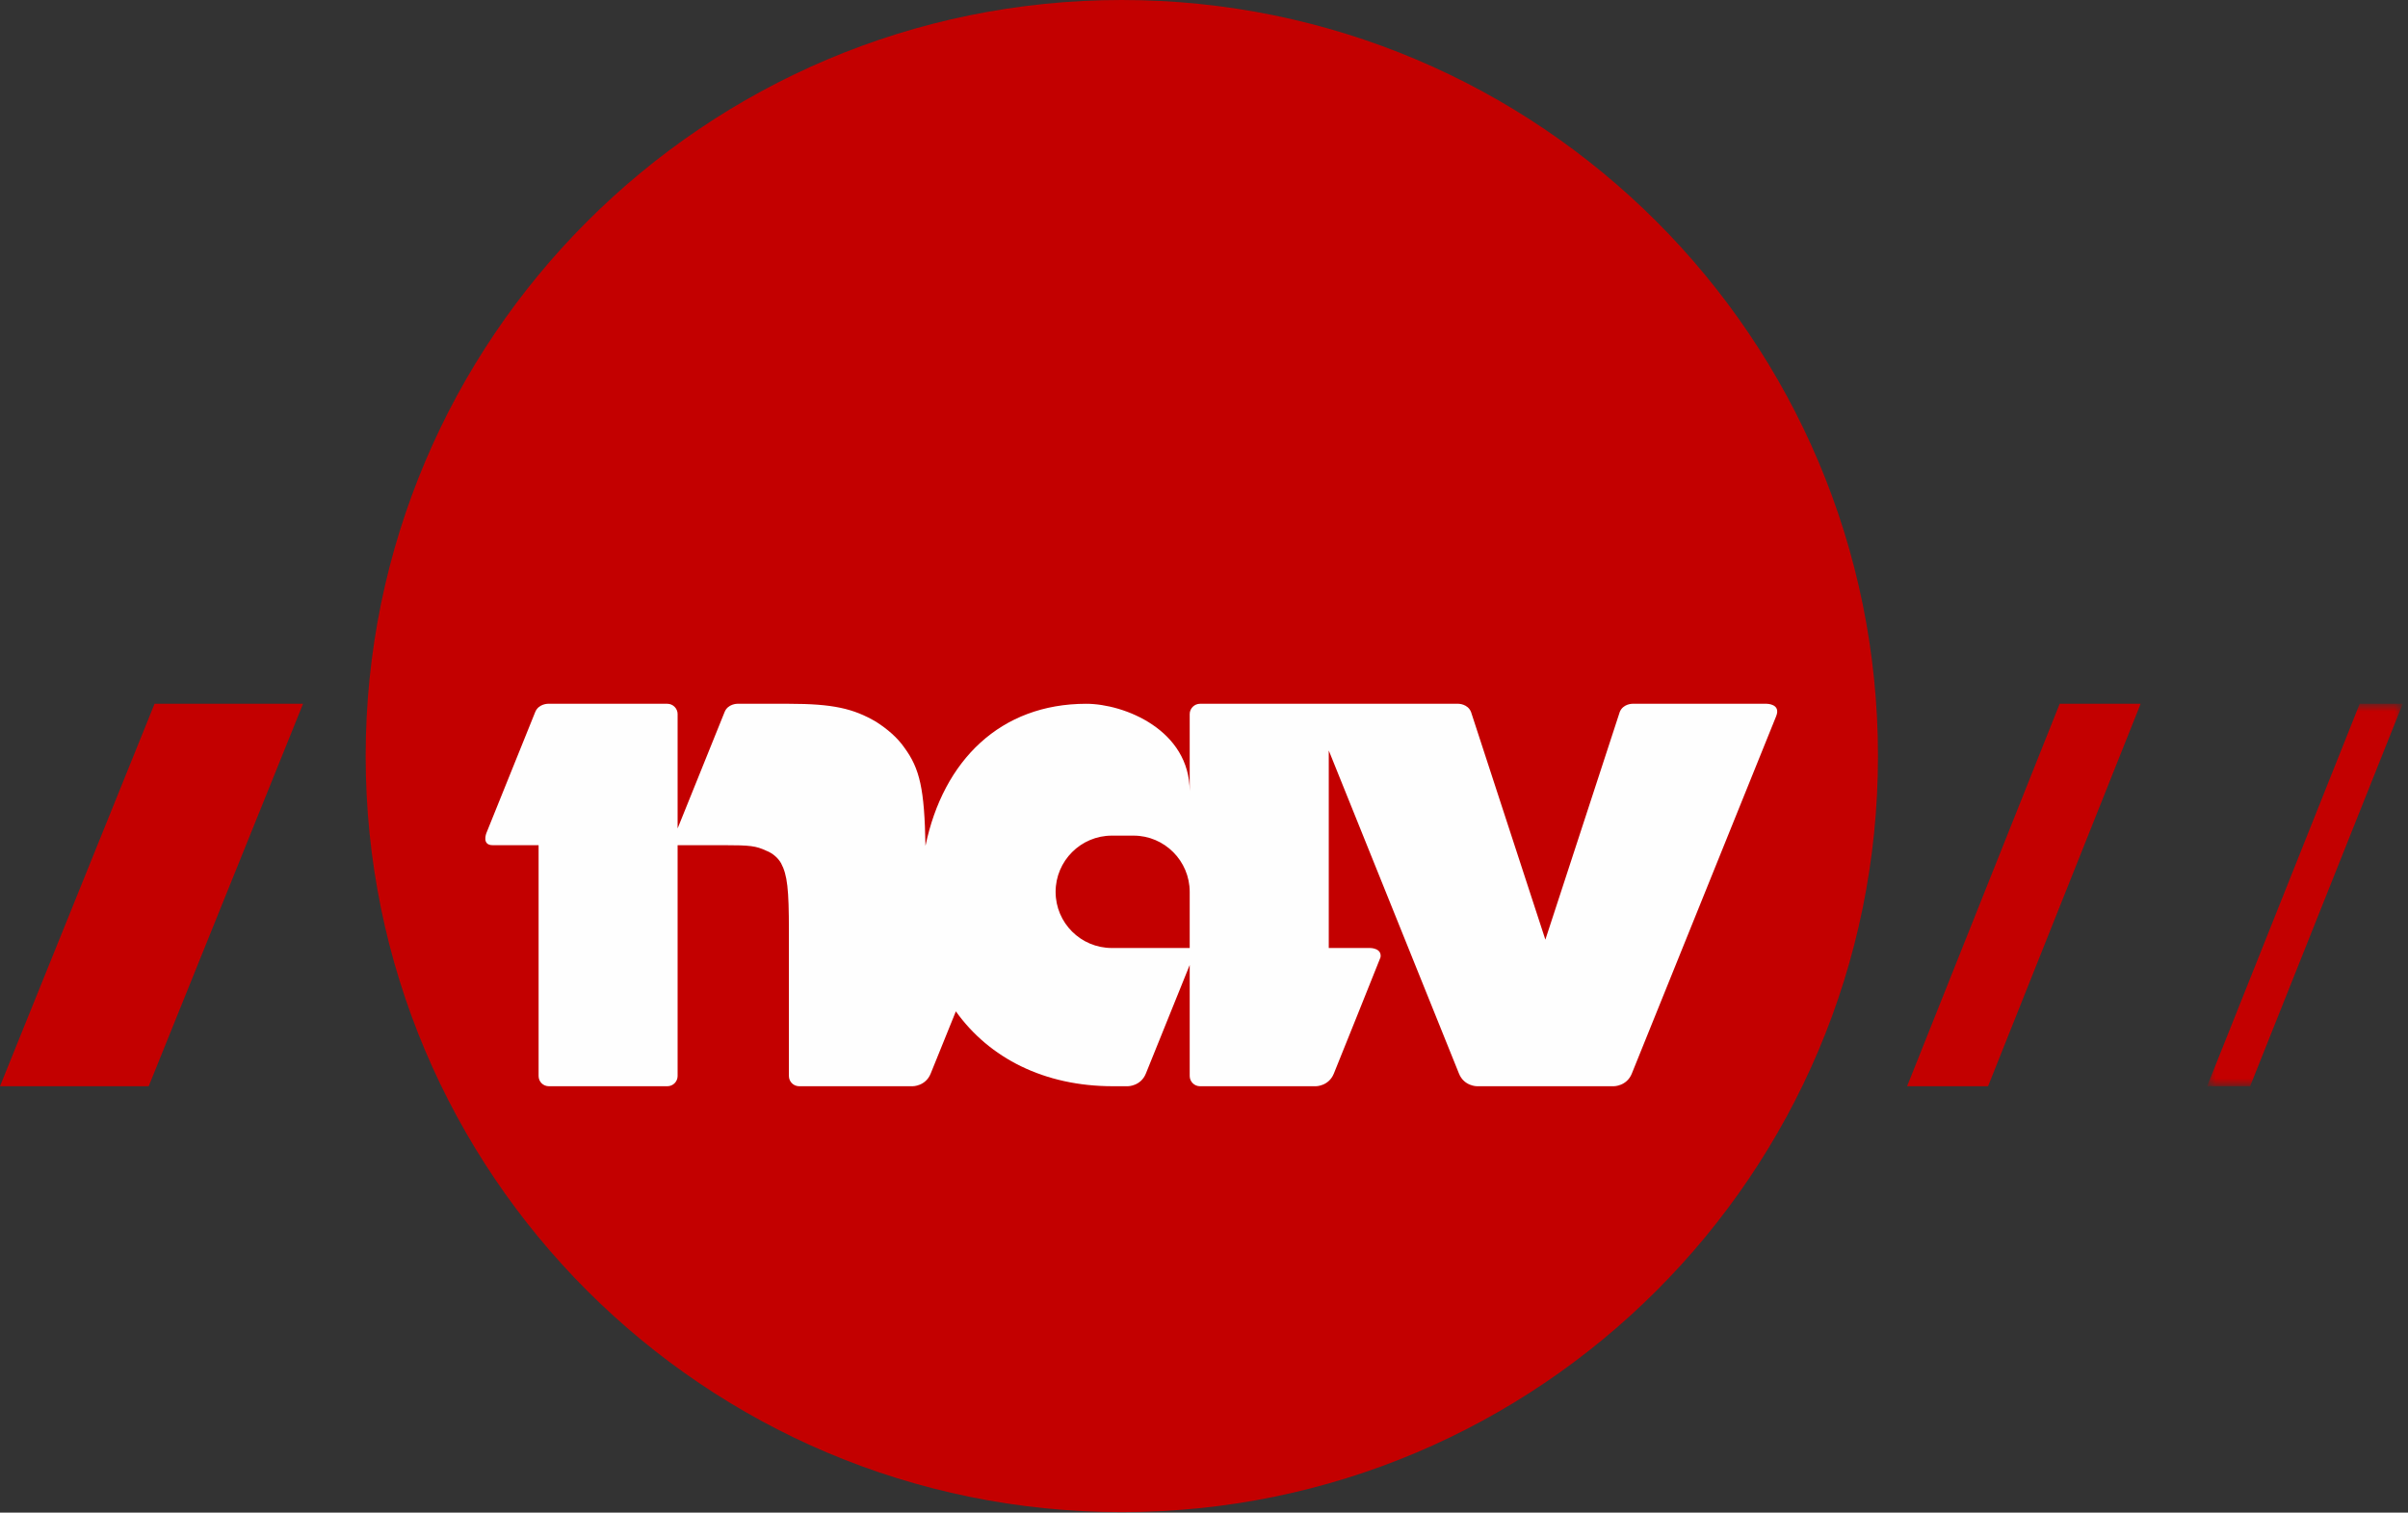 <svg width="269" height="169" viewBox="0 0 269 169" fill="none" xmlns="http://www.w3.org/2000/svg">
<rect x="0" y="0" width="269" height="169" fill="#333333" stroke="none"/>
<g clip-path="url(#clip0_44_95)">
<path fill-rule="evenodd" clip-rule="evenodd" d="M125.309 168.942C78.668 168.942 40.849 131.125 40.849 84.477C40.849 37.824 78.668 0 125.309 0C171.967 0 209.79 37.824 209.79 84.477C209.79 131.125 171.967 168.942 125.309 168.942Z" fill="#C30000"/>
<path fill-rule="evenodd" clip-rule="evenodd" d="M0 121.359L17.265 78.63H33.854L16.611 121.359H0Z" fill="#C30000"/>
<path fill-rule="evenodd" clip-rule="evenodd" d="M213.044 121.359L230.088 78.63H239.132L222.089 121.359H213.044Z" fill="#C30000"/>
<mask id="mask0_44_95" style="mask-type:luminance" maskUnits="userSpaceOnUse" x="246" y="78" width="23" height="44">
<path d="M268.407 121.359V78.63H246.563V121.359H268.407Z" fill="white"/>
</mask>
<g mask="url(#mask0_44_95)">
<path fill-rule="evenodd" clip-rule="evenodd" d="M246.563 121.359L263.604 78.63H268.407L251.364 121.359H246.563Z" fill="#C30000"/>
</g>
<path fill-rule="evenodd" clip-rule="evenodd" d="M197.361 78.63H182.345C182.345 78.63 181.31 78.63 180.944 79.544L172.634 104.983L164.33 79.544C163.964 78.63 162.924 78.63 162.924 78.63H134.052C133.427 78.63 132.903 79.152 132.903 79.773V88.412C132.903 81.559 125.61 78.63 121.34 78.63C111.778 78.63 105.378 84.928 103.385 94.503C103.277 88.151 102.749 85.875 101.038 83.544C100.252 82.402 99.115 81.442 97.879 80.648C95.332 79.156 93.044 78.63 88.129 78.63H82.359C82.359 78.63 81.316 78.63 80.948 79.544L75.697 92.557V79.773C75.697 79.152 75.177 78.63 74.552 78.63H61.199C61.199 78.63 60.167 78.63 59.792 79.544L54.334 93.075C54.334 93.075 53.788 94.428 55.035 94.428H60.167V120.212C60.167 120.852 60.672 121.359 61.315 121.359H74.552C75.177 121.359 75.697 120.852 75.697 120.212V94.428H80.856C83.817 94.428 84.445 94.509 85.597 95.046C86.29 95.308 86.915 95.838 87.257 96.449C87.954 97.763 88.129 99.341 88.129 103.994V120.212C88.129 120.852 88.644 121.359 89.278 121.359H101.967C101.967 121.359 103.401 121.359 103.968 119.943L106.78 112.993C110.519 118.23 116.672 121.359 124.32 121.359H125.992C125.992 121.359 127.435 121.359 128.006 119.943L132.903 107.815V120.212C132.903 120.852 133.427 121.359 134.052 121.359H147.004C147.004 121.359 148.432 121.359 149.006 119.943C149.006 119.943 154.187 107.082 154.207 106.985H154.215C154.414 105.915 153.062 105.915 153.062 105.915H148.438V83.847L162.983 119.943C163.551 121.359 164.983 121.359 164.983 121.359H180.284C180.284 121.359 181.725 121.359 182.293 119.943L198.418 80.014C198.976 78.63 197.361 78.63 197.361 78.63ZM132.903 105.915H124.202C120.739 105.915 117.923 103.111 117.923 99.644C117.923 96.183 120.739 93.361 124.202 93.361H126.635C130.089 93.361 132.903 96.183 132.903 99.644V105.915Z" fill="#FEFEFE"/>
</g>
<defs>
<clipPath id="clip0_44_95">
<rect width="269" height="169" fill="white"/>
</clipPath>
</defs>
</svg>
